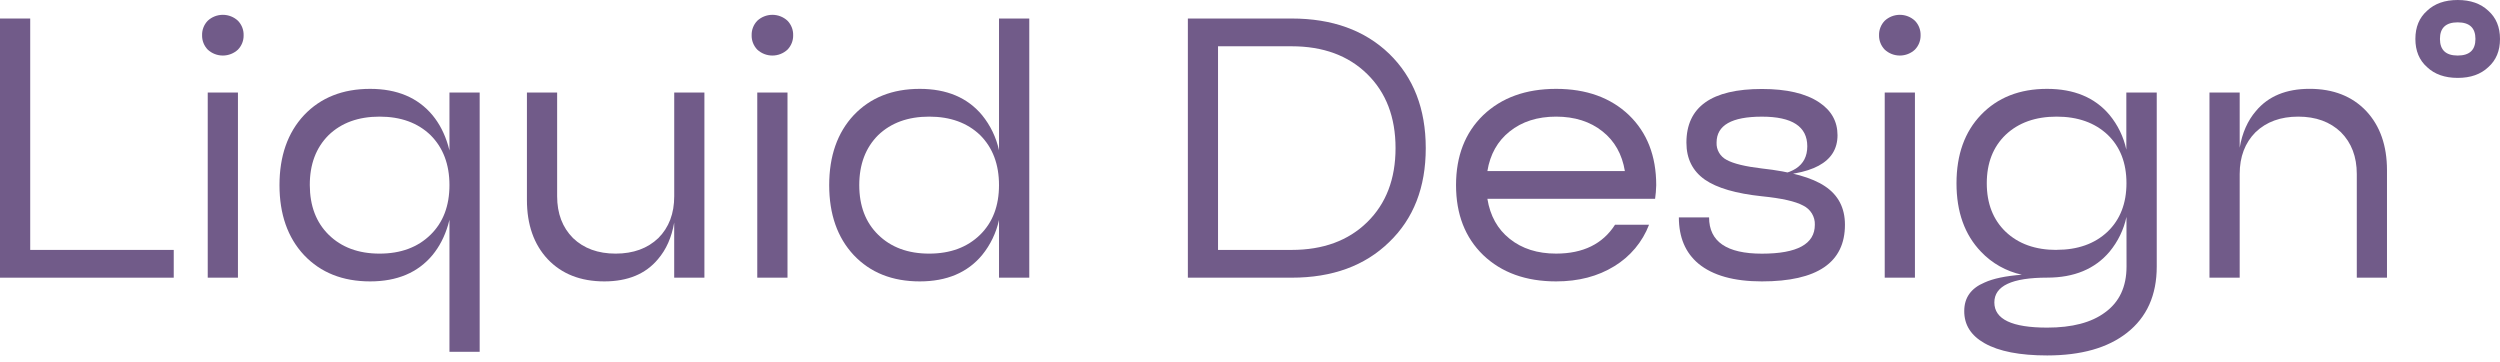 <?xml version="1.0" encoding="UTF-8"?> <svg xmlns="http://www.w3.org/2000/svg" width="152" height="22" viewBox="0 0 152 22" fill="none"><path d="M1.837 1.126V15.195H10.563V16.883H0V1.126H1.837Z" fill="#715B89"></path><path d="M14.812 2.139C14.82 2.465 14.696 2.78 14.467 3.017C14.22 3.248 13.891 3.377 13.549 3.377C13.207 3.377 12.878 3.248 12.63 3.017C12.402 2.78 12.279 2.465 12.287 2.139C12.279 1.814 12.402 1.498 12.63 1.262C12.878 1.03 13.207 0.901 13.549 0.901C13.891 0.901 14.22 1.03 14.467 1.262C14.696 1.498 14.82 1.814 14.812 2.139V2.139ZM12.63 5.628H14.467V16.884H12.63V5.628Z" fill="#715B89"></path><path d="M22.505 5.403C24.142 5.403 25.405 5.936 26.294 7.001C27.136 8.021 27.557 9.44 27.557 11.256C27.557 13.072 27.136 14.49 26.294 15.51C25.406 16.576 24.143 17.109 22.505 17.109C20.835 17.109 19.496 16.576 18.486 15.51C17.491 14.445 16.993 13.027 16.993 11.256C16.993 9.485 17.491 8.067 18.486 7.001C19.496 5.936 20.836 5.403 22.505 5.403ZM23.078 15.42C24.365 15.42 25.398 15.037 26.178 14.272C26.944 13.522 27.327 12.517 27.327 11.256C27.327 9.995 26.944 8.982 26.178 8.217C25.4 7.466 24.367 7.091 23.078 7.091C21.79 7.091 20.756 7.466 19.978 8.217C19.212 8.982 18.831 9.995 18.836 11.256C18.84 12.517 19.222 13.522 19.983 14.272C20.761 15.037 21.793 15.42 23.078 15.42V15.42ZM27.327 5.628H29.164V21.39H27.327V5.628Z" fill="#715B89"></path><path d="M40.991 13.529C40.837 14.429 40.508 15.172 40.004 15.758C39.254 16.658 38.167 17.108 36.745 17.109C35.304 17.109 34.156 16.659 33.3 15.758C32.458 14.857 32.037 13.656 32.037 12.156V5.628H33.874V11.931C33.874 12.982 34.196 13.83 34.839 14.475C35.497 15.106 36.362 15.421 37.434 15.42C38.505 15.419 39.37 15.104 40.028 14.475C40.672 13.83 40.993 12.982 40.993 11.931V5.628H42.828V16.883H40.991V13.529Z" fill="#715B89"></path><path d="M48.224 2.139C48.232 2.465 48.108 2.78 47.88 3.017C47.632 3.248 47.303 3.377 46.961 3.377C46.619 3.377 46.29 3.248 46.042 3.017C45.815 2.78 45.691 2.465 45.7 2.139C45.692 1.814 45.815 1.498 46.043 1.262C46.291 1.03 46.62 0.901 46.962 0.901C47.304 0.901 47.633 1.03 47.881 1.262C48.109 1.498 48.232 1.814 48.224 2.139V2.139ZM46.042 5.628H47.88V16.884H46.042V5.628Z" fill="#715B89"></path><path d="M60.74 9.139V1.126H62.58V16.883H60.74V13.372C60.571 14.153 60.218 14.885 59.71 15.51C58.822 16.576 57.559 17.109 55.922 17.109C54.252 17.109 52.914 16.576 51.907 15.51C50.913 14.445 50.415 13.027 50.415 11.256C50.415 9.485 50.913 8.066 51.907 7.001C52.918 5.935 54.256 5.403 55.922 5.403C57.56 5.403 58.822 5.935 59.71 7.001C60.218 7.626 60.571 8.358 60.74 9.139ZM56.492 15.42C57.778 15.42 58.811 15.037 59.592 14.272C60.356 13.522 60.739 12.517 60.74 11.256C60.74 9.995 60.359 8.982 59.595 8.217C58.814 7.466 57.781 7.091 56.495 7.091C55.209 7.091 54.175 7.466 53.392 8.217C52.626 8.982 52.243 9.995 52.243 11.256C52.243 12.517 52.626 13.522 53.392 14.272C54.172 15.037 55.205 15.42 56.492 15.42V15.42Z" fill="#715B89"></path><path d="M78.533 1.126C80.999 1.126 82.974 1.838 84.458 3.264C85.943 4.704 86.685 6.618 86.686 9.005C86.687 11.391 85.944 13.297 84.458 14.723C82.978 16.163 81.004 16.883 78.533 16.883H72.222V1.126H78.533ZM78.533 15.195C80.446 15.195 81.977 14.632 83.126 13.507C84.275 12.381 84.849 10.881 84.849 9.005C84.849 7.128 84.275 5.627 83.126 4.502C81.977 3.376 80.446 2.814 78.533 2.814H74.056V15.195H78.533Z" fill="#715B89"></path><path d="M94.612 5.403C96.449 5.403 97.927 5.936 99.044 7.001C100.147 8.067 100.698 9.485 100.698 11.256L100.675 11.684L100.63 12.087H90.433C90.601 13.124 91.053 13.934 91.788 14.519C92.537 15.12 93.479 15.42 94.612 15.419C96.25 15.419 97.445 14.834 98.195 13.663H100.262C99.862 14.71 99.119 15.597 98.149 16.186C97.153 16.801 95.975 17.109 94.612 17.109C92.775 17.109 91.297 16.576 90.18 15.51C89.078 14.445 88.527 13.027 88.527 11.256C88.527 9.485 89.078 8.067 90.18 7.001C91.298 5.936 92.775 5.403 94.612 5.403ZM94.612 7.091C93.48 7.091 92.538 7.391 91.788 7.992C91.053 8.577 90.601 9.38 90.433 10.4H98.792C98.624 9.379 98.172 8.576 97.437 7.992C96.687 7.392 95.745 7.092 94.612 7.091Z" fill="#715B89"></path><path d="M107.128 10.695C108.966 10.695 109.884 10.095 109.883 8.894C109.883 7.693 108.964 7.093 107.128 7.093C105.288 7.092 104.368 7.616 104.368 8.667C104.357 8.883 104.409 9.097 104.519 9.285C104.628 9.472 104.79 9.625 104.986 9.724C105.398 9.95 106.11 10.123 107.122 10.243C108.898 10.438 110.176 10.798 110.957 11.323C111.768 11.862 112.173 12.642 112.173 13.664C112.173 15.961 110.49 17.109 107.122 17.109C105.423 17.109 104.136 16.749 103.263 16.028C102.472 15.365 102.076 14.428 102.075 13.217H103.912C103.912 14.688 104.984 15.424 107.128 15.423C109.272 15.422 110.343 14.837 110.342 13.667C110.352 13.426 110.289 13.187 110.163 12.979C110.036 12.771 109.851 12.604 109.63 12.497C109.156 12.241 108.322 12.054 107.128 11.934C105.55 11.768 104.394 11.432 103.66 10.925C102.91 10.4 102.535 9.649 102.534 8.674C102.534 6.497 104.065 5.409 107.128 5.41C108.628 5.41 109.784 5.679 110.596 6.217C111.345 6.712 111.72 7.38 111.721 8.221C111.721 9.87 110.19 10.695 107.128 10.695Z" fill="#715B89"></path><path d="M116.772 2.139C116.78 2.465 116.657 2.78 116.428 3.017C116.181 3.248 115.852 3.377 115.51 3.377C115.168 3.377 114.839 3.248 114.591 3.017C114.363 2.78 114.239 2.465 114.246 2.139C114.239 1.814 114.363 1.498 114.591 1.262C114.839 1.03 115.168 0.901 115.51 0.901C115.852 0.901 116.181 1.03 116.428 1.262C116.657 1.498 116.78 1.814 116.772 2.139V2.139ZM114.591 5.628H116.428V16.884H114.591V5.628Z" fill="#715B89"></path><path d="M122.927 16.703C121.976 16.494 121.111 16.008 120.448 15.308C119.452 14.272 118.954 12.884 118.955 11.143C118.956 9.402 119.453 8.014 120.448 6.979C121.458 5.928 122.796 5.402 124.462 5.403C126.1 5.403 127.364 5.928 128.252 6.979C128.762 7.595 129.115 8.321 129.281 9.098V5.628H131.13V16.208C131.13 17.949 130.526 19.292 129.316 20.238C128.149 21.153 126.534 21.61 124.47 21.611C122.801 21.611 121.532 21.363 120.662 20.869C119.834 20.402 119.422 19.75 119.426 18.91C119.426 18.099 119.838 17.521 120.662 17.177C121.191 16.935 121.946 16.777 122.927 16.703ZM125.04 15.19C126.327 15.19 127.36 14.822 128.14 14.087C128.906 13.352 129.289 12.369 129.289 11.138C129.289 9.907 128.908 8.926 128.146 8.194C127.365 7.459 126.332 7.092 125.045 7.091C123.759 7.09 122.725 7.458 121.945 8.194C121.179 8.93 120.796 9.913 120.796 11.143C120.796 12.373 121.179 13.356 121.945 14.092C122.723 14.828 123.754 15.196 125.04 15.195V15.19ZM129.289 13.186C129.123 13.963 128.77 14.689 128.26 15.305C127.372 16.355 126.109 16.88 124.47 16.88C122.327 16.88 121.256 17.383 121.256 18.388C121.256 19.41 122.327 19.92 124.47 19.919C125.986 19.919 127.158 19.612 127.984 18.997C128.857 18.366 129.293 17.436 129.293 16.205L129.289 13.186Z" fill="#715B89"></path><path d="M136.173 8.98C136.327 8.08 136.656 7.337 137.16 6.751C137.91 5.851 138.998 5.401 140.422 5.401C141.863 5.401 143.011 5.851 143.866 6.751C144.708 7.652 145.129 8.853 145.129 10.353V16.881H143.293V10.581C143.293 9.53 142.971 8.683 142.327 8.037C141.67 7.407 140.805 7.091 139.732 7.091C138.66 7.091 137.795 7.407 137.138 8.037C136.495 8.683 136.173 9.53 136.173 10.581V16.884H134.336V5.628H136.173V8.98Z" fill="#715B89"></path><path d="M149.428 0C150.209 0 150.828 0.218 151.288 0.653C151.762 1.074 152 1.646 152 2.368C152 3.091 151.762 3.662 151.288 4.083C150.828 4.519 150.209 4.737 149.428 4.736C148.647 4.735 148.027 4.518 147.568 4.083C147.093 3.664 146.855 3.092 146.855 2.368C146.855 1.644 147.093 1.073 147.568 0.653C148.027 0.218 148.647 0 149.428 0ZM149.428 3.377C150.147 3.377 150.507 3.041 150.507 2.368C150.507 1.695 150.147 1.359 149.428 1.359C148.708 1.359 148.348 1.695 148.349 2.368C148.35 3.041 148.709 3.377 149.428 3.377Z" fill="#715B89"></path></svg> 